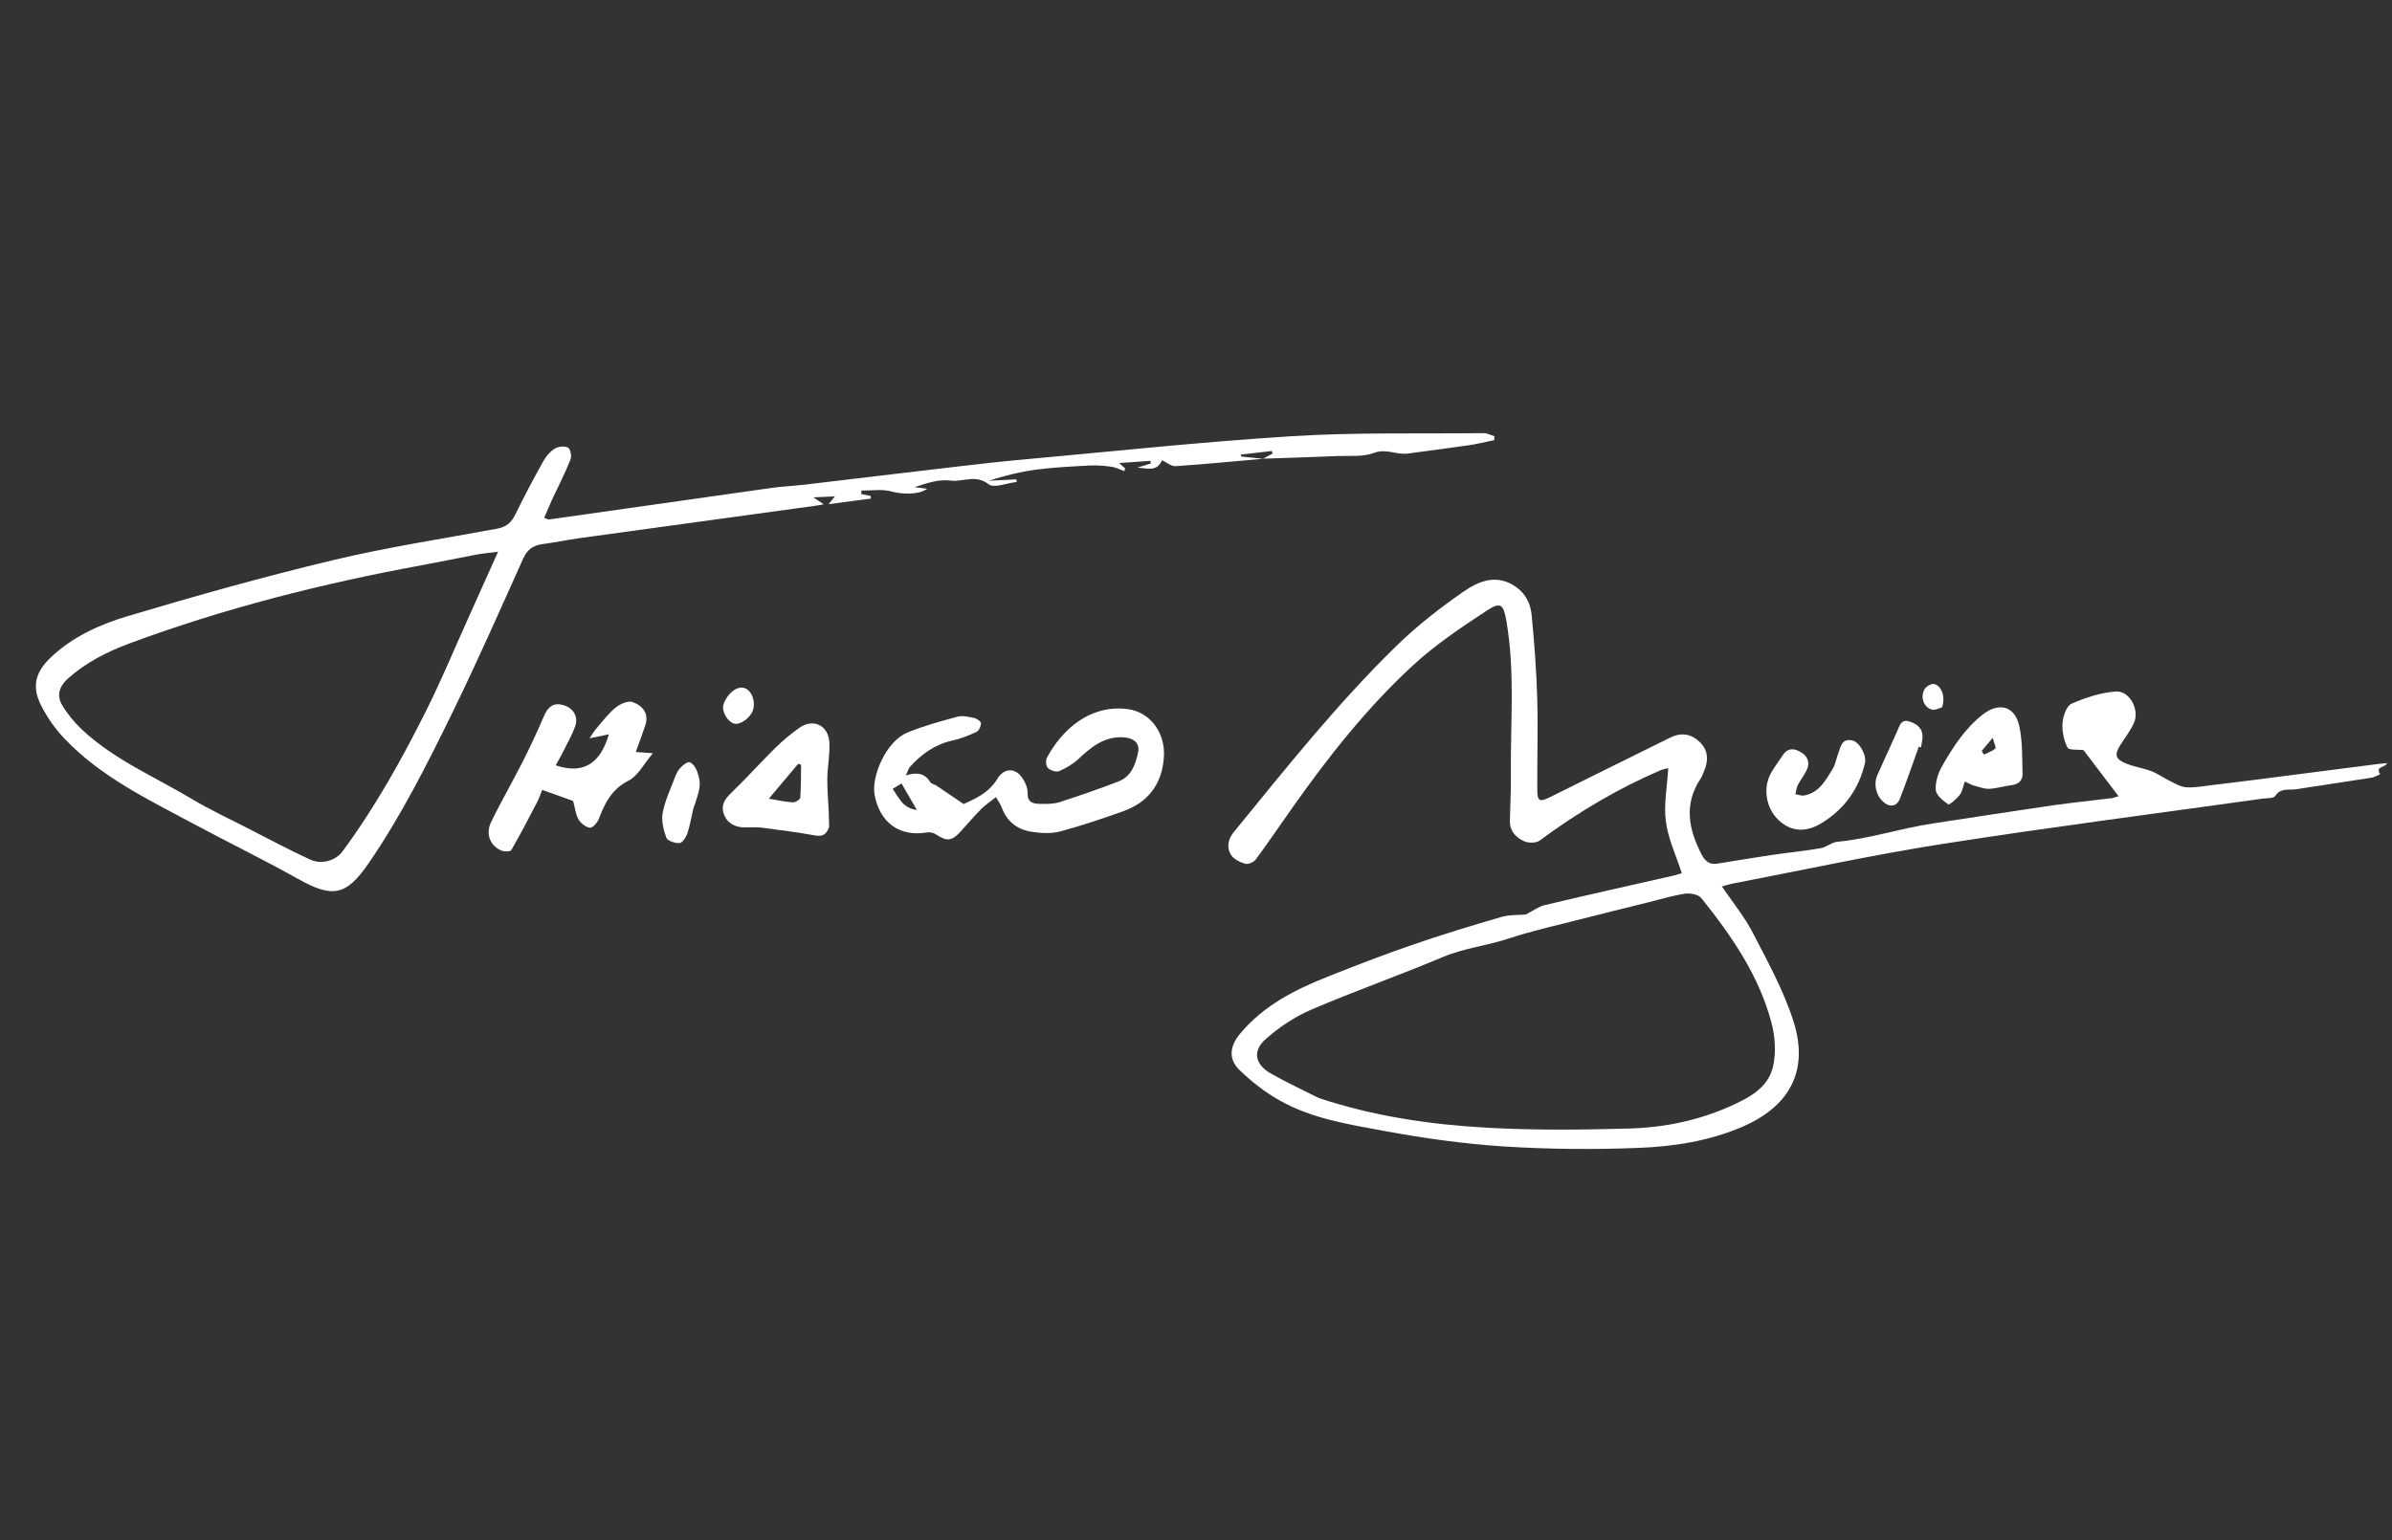 <svg width="250" height="161" viewBox="0 0 250 161" fill="none" xmlns="http://www.w3.org/2000/svg">
<rect x="0" y="0" width="250" height="161" fill="#333333" stroke="none"/>
<g clip-path="url(#clip0_223_3730)">
<path d="M221.422 83.242C220.176 81.599 218.941 79.98 217.755 78.418C217.219 78.344 216.24 78.456 216.083 78.152C215.695 77.391 215.5 76.422 215.565 75.557C215.622 74.847 215.994 73.786 216.519 73.56C217.98 72.93 219.574 72.397 221.152 72.293C222.565 72.208 223.624 74.179 223.051 75.523C222.699 76.365 222.1 77.097 221.612 77.879C220.965 78.91 221.069 79.362 222.216 79.824C223.069 80.171 224.009 80.301 224.869 80.63C225.536 80.89 226.128 81.33 226.785 81.645C227.331 81.91 227.913 82.268 228.491 82.308C229.36 82.364 230.252 82.191 231.139 82.085C232.674 81.906 234.208 81.707 235.737 81.517C240.024 80.965 244.302 80.409 248.585 79.866C248.865 79.828 249.148 79.811 249.486 79.775C249.316 80.277 248.198 80.092 248.763 80.937C248.46 81.065 248.173 81.258 247.861 81.304C245.232 81.721 242.595 82.106 239.961 82.512C239.209 82.627 238.358 82.33 237.79 83.222C237.628 83.48 236.965 83.429 236.52 83.487C225.374 85.048 214.203 86.482 203.082 88.22C195.695 89.376 188.375 90.979 181.026 92.386C180.707 92.449 180.393 92.553 179.964 92.675C181.101 94.348 182.338 95.849 183.21 97.545C184.77 100.565 186.436 103.593 187.454 106.803C189.101 112.026 186.989 115.759 181.91 117.883C178.494 119.311 174.898 119.864 171.283 120.006C166.605 120.19 161.897 120.156 157.225 119.859C153.037 119.587 148.842 119.007 144.704 118.24C140.964 117.547 137.136 116.961 133.754 115.053C132.234 114.201 130.808 113.086 129.555 111.875C128.373 110.739 128.514 109.387 129.594 108.087C132.019 105.158 135.274 103.494 138.706 102.131C141.635 100.962 144.571 99.826 147.546 98.802C150.625 97.737 153.751 96.787 156.873 95.876C157.746 95.617 158.703 95.675 159.469 95.605C160.179 95.248 160.793 94.777 161.473 94.617C165.974 93.55 170.495 92.539 175.01 91.516C175.29 91.449 175.563 91.349 175.773 91.287C175.176 89.433 174.341 87.691 174.107 85.869C173.875 84.097 174.245 82.245 174.358 80.311C174.163 80.359 173.853 80.396 173.574 80.513C169.064 82.456 164.87 84.947 160.925 87.873C160.56 88.147 159.77 88.149 159.316 87.956C158.454 87.578 157.788 86.903 157.807 85.834C157.84 84.207 157.931 82.58 157.91 80.963C157.85 75.61 158.367 70.246 157.439 64.916C157.142 63.19 156.849 62.877 155.413 63.823C152.7 65.602 149.968 67.434 147.597 69.632C142.862 74.013 138.873 79.066 135.155 84.325C133.855 86.158 132.6 88.027 131.255 89.844C131.043 90.133 130.467 90.39 130.151 90.306C129.596 90.146 128.951 89.826 128.659 89.375C128.166 88.605 128.354 87.725 128.941 86.998C134.391 80.327 139.751 73.575 145.93 67.542C148.062 65.455 150.448 63.597 152.898 61.891C154.53 60.76 156.427 59.931 158.466 61.375C159.512 62.117 159.969 63.18 160.081 64.296C160.368 67.233 160.581 70.183 160.668 73.128C160.753 76.269 160.65 79.411 160.668 82.548C160.674 83.794 160.91 83.879 162.052 83.312C166.227 81.229 170.414 79.169 174.595 77.098C175.734 76.54 176.773 76.726 177.658 77.587C178.571 78.479 178.57 79.555 178.079 80.672C177.974 80.91 177.9 81.17 177.757 81.375C175.951 84.064 176.48 86.712 177.858 89.361C178.199 90.006 178.662 90.42 179.447 90.297C181.344 89.992 183.235 89.674 185.135 89.39C186.854 89.139 188.583 88.971 190.289 88.676C190.9 88.57 191.441 88.053 192.042 88.003C195.415 87.685 198.629 86.599 201.959 86.098C206.168 85.459 210.375 84.799 214.583 84.189C216.624 83.896 218.689 83.701 220.738 83.44C221.01 83.37 221.271 83.276 221.422 83.242ZM137.819 114.787C143.541 116.696 149.44 117.563 155.393 117.897C160.36 118.172 165.363 118.124 170.342 117.979C173.945 117.873 177.495 117.145 180.813 115.662C182.744 114.796 184.784 113.762 185.301 111.528C185.64 110.09 185.533 108.413 185.155 106.964C183.852 101.992 180.975 97.828 177.802 93.882C177.502 93.508 176.659 93.353 176.129 93.429C174.781 93.635 173.46 94.04 172.127 94.37C169.721 94.966 167.305 95.559 164.901 96.176C162.497 96.792 160.063 97.329 157.708 98.112C155.421 98.869 153.011 99.118 150.764 100.068C146.225 101.981 141.57 103.615 137.039 105.56C135.311 106.302 133.648 107.412 132.249 108.666C130.877 109.901 131.188 111.287 132.783 112.206C134.413 113.138 136.131 113.933 137.819 114.787Z" fill="white"/>
<path d="M132.036 47.962C128.979 48.226 125.927 48.53 122.872 48.735C122.415 48.768 121.923 48.325 121.446 48.114C120.923 49.377 119.837 48.937 118.877 48.888C119.341 48.749 119.8 48.598 120.265 48.459C120.258 48.368 120.255 48.268 120.248 48.177C119.224 48.253 118.19 48.326 116.966 48.409C117.256 48.671 117.429 48.822 117.593 48.97C117.567 49.069 117.533 49.166 117.51 49.256C117.073 49.099 116.643 48.865 116.192 48.802C115.442 48.69 114.674 48.631 113.921 48.666C112.049 48.764 110.181 48.852 108.326 49.094C106.646 49.319 104.987 49.73 103.346 50.256C104.312 50.208 105.274 50.169 106.23 50.117C106.237 50.209 106.243 50.3 106.25 50.391C105.245 50.494 103.883 51.071 103.314 50.62C101.958 49.559 100.642 50.419 99.353 50.242C98.14 50.072 96.842 50.524 95.592 50.923C96.005 50.983 96.418 51.043 96.89 51.104C95.983 51.785 94.126 51.65 93.212 51.391C92.228 51.106 91.092 51.3 90.031 51.284C90.026 51.41 90.023 51.528 90.017 51.654C90.339 51.721 90.664 51.778 90.985 51.844C91.001 51.939 91.007 52.03 91.023 52.124C89.593 52.311 88.172 52.502 86.606 52.709C86.864 52.377 87.018 52.195 87.254 51.895C86.513 51.925 85.91 51.955 85.007 51.995C85.501 52.321 85.747 52.489 86.089 52.72C85.749 52.786 85.504 52.836 85.265 52.868C77.05 53.993 68.836 55.117 60.626 56.253C59.305 56.44 58.003 56.712 56.676 56.887C55.7 57.02 55.105 57.467 54.683 58.392C52.271 63.755 49.899 69.143 47.319 74.426C44.673 79.834 41.975 85.223 38.552 90.213C36.187 93.658 34.785 93.933 31.098 91.857C27.515 89.848 23.815 88.054 20.199 86.112C15.447 83.564 10.535 81.215 6.745 77.226C5.77 76.204 4.914 74.988 4.277 73.712C3.319 71.788 3.686 70.3 5.247 68.788C7.526 66.596 10.381 65.302 13.303 64.427C20.395 62.306 27.534 60.301 34.74 58.577C40.424 57.214 46.22 56.336 51.976 55.266C52.906 55.097 53.452 54.622 53.866 53.773C54.783 51.881 55.779 50.017 56.803 48.184C57.083 47.682 57.506 47.192 57.986 46.901C58.352 46.677 59.01 46.607 59.367 46.795C59.616 46.924 59.769 47.68 59.635 48.027C59.06 49.459 58.346 50.842 57.693 52.246C57.414 52.857 57.158 53.486 56.876 54.135C57.191 54.248 57.3 54.327 57.386 54.308C65.159 53.203 72.933 52.097 80.703 51.001C81.794 50.85 82.906 50.806 84.009 50.679C86.605 50.378 89.199 50.057 91.787 49.753C94.56 49.427 97.328 49.089 100.098 48.772C102.22 48.528 104.345 48.275 106.478 48.084C115.988 47.228 125.482 46.198 135.007 45.604C141.674 45.187 148.377 45.356 155.069 45.283C155.445 45.28 155.816 45.483 156.19 45.597C156.181 45.733 156.181 45.871 156.168 46.014C155.253 46.199 154.339 46.433 153.413 46.564C151.319 46.868 149.229 47.133 147.133 47.416C147.059 47.429 146.988 47.434 146.909 47.435C145.811 47.494 144.806 46.886 143.581 47.354C142.469 47.783 141.111 47.631 139.861 47.675C137.243 47.79 134.619 47.864 132.01 47.953C132.341 47.775 132.671 47.598 133.001 47.42C132.974 47.332 132.959 47.237 132.931 47.148C131.85 47.273 130.759 47.394 129.675 47.528C129.691 47.593 129.707 47.658 129.723 47.723C130.497 47.823 131.262 47.891 132.036 47.962ZM52.055 57.684C51.153 57.804 50.464 57.852 49.785 57.983C47.889 58.339 46.008 58.738 44.116 59.085C33.701 60.998 23.471 63.58 13.536 67.266C11.2 68.134 8.99 69.255 7.101 70.936C6.213 71.732 5.885 72.7 6.49 73.708C7.044 74.638 7.764 75.519 8.561 76.269C11.92 79.422 16.166 81.206 20.059 83.534C21.897 84.629 23.848 85.548 25.759 86.521C27.969 87.652 30.155 88.823 32.399 89.857C33.626 90.426 35.08 89.981 35.812 88.99C39.22 84.371 42.009 79.36 44.572 74.238C46.123 71.132 47.459 67.91 48.886 64.74C49.902 62.489 50.91 60.235 52.055 57.684Z" fill="white"/>
<path d="M94.665 81.072C95.791 80.716 96.638 80.804 97.221 81.764C97.331 81.952 97.671 81.995 97.885 82.141C98.745 82.717 99.592 83.298 100.712 84.056C101.82 83.556 103.34 82.927 104.254 81.4C104.9 80.319 106.057 80.231 106.794 81.256C107.124 81.711 107.415 82.329 107.4 82.867C107.362 83.85 107.922 84.022 108.627 84.039C109.324 84.052 110.067 84.072 110.724 83.864C112.8 83.199 114.866 82.48 116.894 81.699C118.259 81.172 118.697 79.898 118.957 78.599C119.133 77.725 118.517 77.157 117.467 77.086C115.454 76.945 114.069 78.076 112.714 79.347C112.137 79.88 111.419 80.312 110.697 80.616C110.383 80.75 109.776 80.541 109.506 80.276C109.302 80.075 109.275 79.463 109.438 79.176C111.014 76.276 113.891 73.657 117.801 74.125C120.271 74.421 121.8 76.679 121.646 79.112C121.47 81.962 120.002 83.902 117.314 84.842C115.157 85.597 112.991 86.348 110.779 86.925C109.85 87.174 108.788 87.108 107.824 86.959C106.345 86.733 105.239 85.911 104.703 84.435C104.588 84.097 104.356 83.806 104.091 83.336C103.513 83.79 102.994 84.136 102.56 84.573C101.802 85.337 101.112 86.155 100.383 86.949C99.472 87.945 98.957 87.977 97.831 87.236C97.585 87.069 97.205 86.972 96.91 87.024C94.003 87.529 91.917 85.969 91.403 83.059C91.069 81.161 92.6 77.506 94.838 76.582C96.53 75.887 98.313 75.403 100.085 74.924C100.621 74.781 101.263 74.943 101.831 75.068C102.106 75.127 102.531 75.428 102.529 75.625C102.528 75.931 102.311 76.396 102.049 76.519C101.253 76.894 100.422 77.228 99.566 77.413C97.734 77.811 96.323 78.824 95.11 80.166C94.941 80.362 94.872 80.663 94.665 81.072ZM95.827 84.679C95.206 83.607 94.74 82.787 94.22 81.9C93.939 82.075 93.644 82.265 93.292 82.474C93.959 83.366 94.292 84.473 95.827 84.679Z" fill="white"/>
<path d="M58.077 80.012C60.915 80.963 62.718 79.904 63.638 76.769C63.008 76.898 62.465 77.008 61.611 77.185C61.937 76.72 62.099 76.433 62.305 76.191C62.96 75.439 63.562 74.618 64.32 73.992C64.793 73.609 65.634 73.221 66.106 73.39C67.103 73.749 67.863 74.546 67.449 75.808C67.154 76.71 66.813 77.604 66.448 78.618C66.871 78.652 67.352 78.687 68.238 78.749C67.301 79.843 66.69 81.105 65.699 81.608C63.947 82.498 63.226 83.927 62.599 85.588C62.446 85.987 61.953 86.561 61.666 86.536C61.229 86.488 60.707 86.073 60.466 85.67C60.164 85.167 60.111 84.516 59.906 83.741C59.032 83.427 57.974 83.046 56.671 82.578C56.528 82.921 56.375 83.4 56.148 83.841C55.273 85.531 54.39 87.218 53.44 88.871C53.343 89.033 52.751 89.058 52.457 88.942C51.283 88.5 50.722 87.232 51.3 86.008C52.301 83.91 53.48 81.894 54.531 79.823C55.348 78.211 56.124 76.575 56.83 74.913C57.29 73.825 57.894 73.41 58.932 73.734C59.962 74.055 60.485 74.963 60.096 75.989C59.764 76.886 59.283 77.73 58.857 78.585C58.635 79.038 58.369 79.475 58.077 80.012Z" fill="white"/>
<path d="M86.657 86.457C86.389 87.2 86.018 87.492 85.193 87.343C83.337 87.011 81.471 86.765 79.601 86.527C79.024 86.458 78.42 86.517 77.832 86.503C76.822 86.486 76.005 86.093 75.652 85.097C75.321 84.178 75.754 83.524 76.442 82.873C78.011 81.364 79.466 79.734 81.013 78.207C81.804 77.435 82.659 76.706 83.567 76.074C84.989 75.085 86.562 75.818 86.679 77.579C86.756 78.821 86.492 80.078 86.468 81.324C86.452 82.523 86.565 83.719 86.619 84.913C86.636 85.443 86.642 85.948 86.657 86.457ZM80.354 83.5C81.434 83.681 82.153 83.85 82.873 83.882C83.134 83.897 83.623 83.579 83.642 83.389C83.728 82.244 83.708 81.092 83.723 79.952C83.627 79.917 83.522 79.879 83.422 79.854C82.473 80.984 81.515 82.11 80.354 83.5Z" fill="white"/>
<path d="M205.357 81.701C205.146 82.287 205.088 82.78 204.825 83.1C204.497 83.515 203.747 84.174 203.62 84.089C203.073 83.714 202.355 83.13 202.315 82.582C202.255 81.761 202.568 80.807 202.991 80.071C204.128 78.09 205.363 76.164 207.208 74.714C208.926 73.367 210.597 73.8 211.053 75.939C211.394 77.543 211.34 79.232 211.387 80.888C211.405 81.605 210.955 82.006 210.203 82.091C209.44 82.182 208.679 82.432 207.917 82.464C207.376 82.487 206.822 82.268 206.282 82.123C206.019 82.058 205.77 81.899 205.357 81.701ZM207.119 78.504C207.193 78.629 207.263 78.763 207.345 78.891C207.752 78.692 208.212 78.541 208.542 78.255C208.644 78.163 208.411 77.685 208.274 77.132C207.757 77.746 207.442 78.126 207.119 78.504Z" fill="white"/>
<path d="M191.964 79.266C192.006 79.123 192.039 78.976 192.098 78.84C192.384 78.153 192.428 77.181 193.554 77.398C194.356 77.558 195.113 78.966 194.911 79.802C194.285 82.45 192.826 84.503 190.523 85.966C188.78 87.077 187.21 86.996 185.864 85.712C184.576 84.489 184.22 82.376 185.097 80.815C185.456 80.174 185.914 79.588 186.313 78.972C186.752 78.3 187.302 78.172 188.031 78.533C188.76 78.894 189.161 79.482 188.932 80.229C188.732 80.868 188.237 81.421 187.917 82.037C187.76 82.335 187.728 82.699 187.638 83.032C187.957 83.078 188.283 83.215 188.578 83.163C190.137 82.864 190.808 81.575 191.541 80.387C191.754 80.069 191.826 79.65 191.964 79.266Z" fill="white"/>
<path d="M200.543 78.065C199.892 79.875 199.279 81.688 198.576 83.48C198.244 84.348 197.477 84.447 196.802 83.799C196.014 83.052 195.8 81.918 196.249 80.944C196.918 79.467 197.591 77.981 198.26 76.503C198.511 75.942 198.662 75.167 199.52 75.416C200.396 75.672 201.042 76.21 200.92 77.262C200.884 77.555 200.821 77.839 200.773 78.138C200.7 78.121 200.621 78.093 200.543 78.065Z" fill="white"/>
<path d="M72.452 84.579C72.252 85.435 72.114 86.314 71.833 87.151C71.7 87.547 71.32 88.112 71.013 88.14C70.548 88.17 69.764 87.907 69.645 87.579C69.338 86.757 69.105 85.785 69.263 84.963C69.51 83.669 70.1 82.44 70.567 81.196C70.699 80.858 70.875 80.506 71.121 80.259C71.386 79.989 71.86 79.606 72.087 79.688C72.425 79.82 72.729 80.265 72.858 80.647C73.308 81.895 73.242 82.325 72.452 84.579Z" fill="white"/>
<path d="M75.636 73.579C76.054 72.445 77.071 71.675 77.826 71.937C78.59 72.202 79.014 73.411 78.67 74.314C78.363 75.112 77.303 75.837 76.711 75.644C75.958 75.403 75.373 74.284 75.636 73.579Z" fill="white"/>
<path d="M202.973 73.942C202.745 73.998 202.28 74.275 201.909 74.182C201.085 73.974 200.686 72.942 201.12 72.091C201.28 71.783 201.847 71.444 202.139 71.509C202.908 71.677 203.36 72.837 202.973 73.942Z" fill="white"/>
</g>
<defs>
<clipPath id="clip0_223_3730">
<rect width="234.146" height="86.089" fill="white" transform="translate(29.349) rotate(19.777)"/>
</clipPath>
</defs>
</svg>
